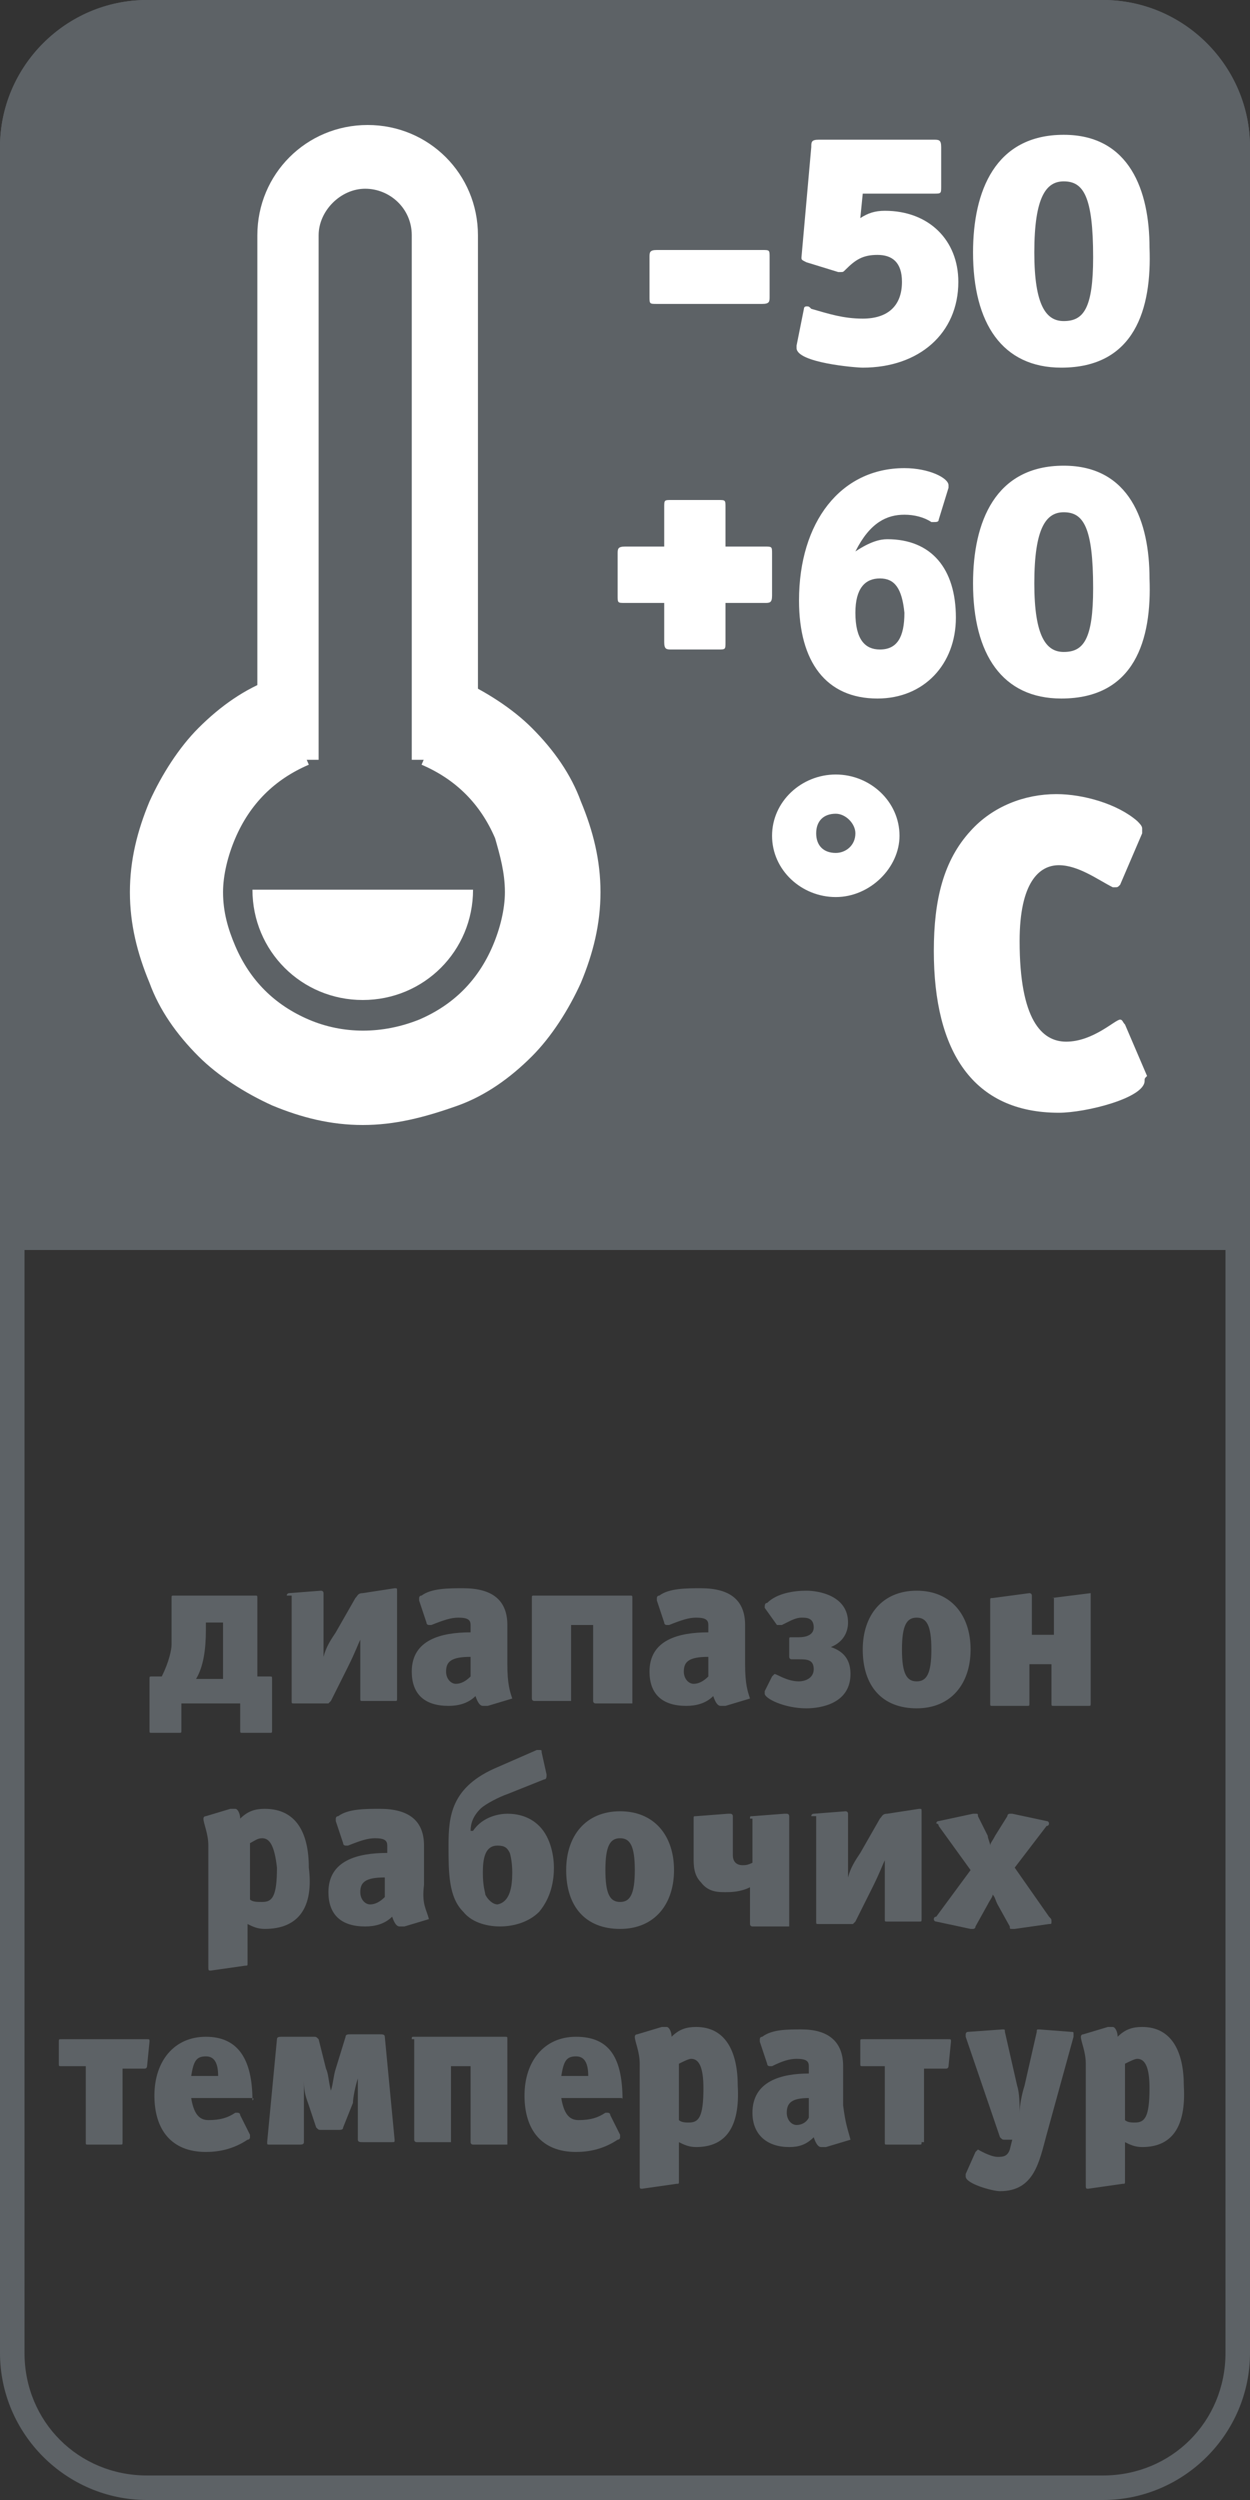 <?xml version="1.0" encoding="utf-8"?>
<!-- Generator: Adobe Illustrator 21.1.0, SVG Export Plug-In . SVG Version: 6.00 Build 0)  -->
<svg version="1.1" id="Слой_1" xmlns="http://www.w3.org/2000/svg" xmlns:xlink="http://www.w3.org/1999/xlink" x="0px" y="0px"
	 viewBox="0 0 51 102" style="enable-background:new 0 0 51 102;" xml:space="preserve">
<rect x="0" y="0" width="51" height="102" fill="#333333" stroke="none"/>
<style type="text/css">
	.st0{fill:#5D6266;}
	.st1{fill:#FFFFFF;}
</style>
<g>
	<g>
		<path class="st0" d="M0,51V6c0-3.3,2.7-6,6-6h39c3.3,0,6,2.7,6,6v45"/>
	</g>
	<g>
		<path class="st0" d="M45,1c2.8,0,5,2.2,5,5v90c0,2.8-2.2,5-5,5H6c-2.8,0-5-2.2-5-5V6c0-2.8,2.2-5,5-5H45 M45,0H6C2.7,0,0,2.7,0,6
			v90c0,3.3,2.7,6,6,6h39c3.3,0,6-2.7,6-6V6C51,2.7,48.3,0,45,0L45,0z"/>
	</g>
	<g>
		<g>
			<path class="st0" d="M11.8,29.3c-0.9,0.4-1.7,0.9-2.4,1.6c-0.7,0.7-1.3,1.5-1.6,2.4c-0.4,0.9-0.6,1.9-0.6,3c0,1.1,0.2,2.1,0.6,3
				c0.4,0.9,0.9,1.7,1.6,2.4c0.7,0.7,1.5,1.3,2.4,1.6c0.9,0.4,1.9,0.6,3,0.6s2.1-0.2,3-0.6c0.9-0.4,1.7-0.9,2.4-1.6
				c0.7-0.7,1.3-1.5,1.6-2.4c0.4-0.9,0.6-1.9,0.6-3c0-1.1-0.2-2.1-0.6-3c-0.4-0.9-0.9-1.7-1.6-2.4c-0.7-0.7-1.5-1.3-2.4-1.6"/>
		</g>
		<g>
			<path class="st1" d="M14.8,45.9c-1.3,0-2.5-0.3-3.7-0.8c-1.1-0.5-2.2-1.2-3-2c-0.9-0.9-1.6-1.9-2-3c-0.5-1.2-0.8-2.4-0.8-3.7
				c0-1.3,0.3-2.5,0.8-3.7c0.5-1.1,1.2-2.2,2-3c0.9-0.9,1.9-1.6,3-2l1.5,3.5c-0.7,0.3-1.3,0.7-1.8,1.2c-0.5,0.5-0.9,1.1-1.2,1.8
				c-0.3,0.7-0.5,1.5-0.5,2.2c0,0.8,0.2,1.5,0.5,2.2c0.3,0.7,0.7,1.3,1.2,1.8c0.5,0.5,1.1,0.9,1.8,1.2c1.4,0.6,3,0.6,4.5,0
				c0.7-0.3,1.3-0.7,1.8-1.2c0.5-0.5,0.9-1.1,1.2-1.8c0.3-0.7,0.5-1.5,0.5-2.2c0-0.8-0.2-1.5-0.4-2.2c-0.3-0.7-0.7-1.3-1.2-1.8
				c-0.5-0.5-1.1-0.9-1.8-1.2l1.5-3.5c1.1,0.5,2.2,1.2,3,2c0.9,0.9,1.6,1.9,2,3c0.5,1.2,0.8,2.4,0.8,3.7c0,1.3-0.3,2.5-0.8,3.7
				c-0.5,1.1-1.2,2.2-2,3c-0.9,0.9-1.9,1.6-3,2C17.3,45.6,16.1,45.9,14.8,45.9z"/>
		</g>
	</g>
	<g>
		<path class="st1" d="M19.3,36.3c0,2.5-2,4.5-4.5,4.5c-2.5,0-4.5-2-4.5-4.5H19.3z"/>
	</g>
	<g>
		<path class="st1" d="M19.3,31h-2.5V9.6c0-1.1-0.9-1.9-1.9-1.9s-1.9,0.9-1.9,1.9V31h-2.5V9.6c0-2.5,2-4.5,4.5-4.5
			c2.5,0,4.5,2,4.5,4.5V31z"/>
	</g>
	<g>
		<g>
			<path class="st0" d="M10.6,68.4h0.4c0.1,0,0.1,0,0.1,0.1v2.1c0,0.1,0,0.1-0.1,0.1H9.9c-0.1,0-0.1,0-0.1-0.1v-1.1H7.4v1.1
				c0,0.1,0,0.1-0.1,0.1H6.2c-0.1,0-0.1,0-0.1-0.1v-2.1c0-0.1,0-0.1,0.1-0.1h0.4C6.9,67.8,7,67.3,7,67.1C7,66.8,7,66.4,7,65.6v-0.4
				c0-0.1,0-0.1,0.1-0.1h3.3c0.1,0,0.1,0,0.1,0.1V68.4z M9.1,66.2H8.4v0.3c0,0.8-0.1,1.5-0.4,2h1.1V66.2z"/>
		</g>
		<g>
			<path class="st0" d="M11.7,65.1c0-0.1,0.1-0.1,0.1-0.1l1.3-0.1c0,0,0.1,0,0.1,0.1v1.7c0,0.3,0,0.6,0,0.9h0c0.1-0.4,0.3-0.7,0.5-1
				l0.8-1.4c0.1-0.1,0.1-0.2,0.3-0.2l1.3-0.2c0.1,0,0.1,0,0.1,0.1v4.4c0,0.1,0,0.1-0.1,0.1h-1.3c-0.1,0-0.1,0-0.1-0.1v-1.6
				c0-0.2,0-0.6,0-0.8h0c-0.1,0.2-0.2,0.5-0.5,1.1l-0.7,1.4c0,0-0.1,0.1-0.1,0.1h-1.4c-0.1,0-0.1,0-0.1-0.1V65.1z"/>
		</g>
		<g>
			<path class="st0" d="M20.9,69.3C20.9,69.3,20.9,69.3,20.9,69.3l-1,0.3c-0.1,0-0.1,0-0.2,0c-0.1,0-0.2-0.1-0.3-0.4
				c-0.3,0.3-0.7,0.4-1.1,0.4c-1,0-1.5-0.5-1.5-1.4c0-1.3,1.2-1.6,2.4-1.6v-0.3c0-0.2-0.1-0.3-0.5-0.3c-0.3,0-0.6,0.1-1.1,0.3
				c0,0-0.1,0-0.1,0c0,0-0.1,0-0.1-0.1l-0.3-0.9c0,0,0-0.1,0-0.1c0,0,0-0.1,0.1-0.1c0.4-0.3,1.1-0.3,1.7-0.3c1.2,0,1.8,0.5,1.8,1.5
				v1.6C20.7,68.7,20.8,69,20.9,69.3C20.9,69.2,20.9,69.2,20.9,69.3z M19.2,67.6c-0.8,0-1,0.2-1,0.6c0,0.3,0.2,0.5,0.4,0.5
				c0.2,0,0.4-0.1,0.6-0.3V67.6z"/>
		</g>
		<g>
			<path class="st0" d="M21.7,65.2c0-0.1,0-0.1,0.1-0.1h3.9c0.1,0,0.1,0,0.1,0.1v4.2c0,0,0,0.1,0,0.1c0,0,0,0-0.1,0h-1.4
				c0,0-0.1,0-0.1-0.1v-3.1h-0.9v3c0,0,0,0.1,0,0.1c0,0,0,0-0.1,0h-1.4c0,0-0.1,0-0.1-0.1V65.2z"/>
		</g>
		<g>
			<path class="st0" d="M30.6,69.3C30.6,69.3,30.6,69.3,30.6,69.3l-1,0.3c-0.1,0-0.1,0-0.2,0c-0.1,0-0.2-0.1-0.3-0.4
				c-0.3,0.3-0.7,0.4-1.1,0.4c-1,0-1.5-0.5-1.5-1.4c0-1.3,1.2-1.6,2.4-1.6v-0.3c0-0.2-0.1-0.3-0.5-0.3c-0.3,0-0.6,0.1-1.1,0.3
				c0,0-0.1,0-0.1,0c0,0-0.1,0-0.1-0.1l-0.3-0.9c0,0,0-0.1,0-0.1c0,0,0-0.1,0.1-0.1c0.4-0.3,1.1-0.3,1.7-0.3c1.2,0,1.8,0.5,1.8,1.5
				v1.6C30.4,68.7,30.5,69,30.6,69.3C30.6,69.2,30.6,69.2,30.6,69.3z M28.9,67.6c-0.8,0-1,0.2-1,0.6c0,0.3,0.2,0.5,0.4,0.5
				c0.2,0,0.4-0.1,0.6-0.3V67.6z"/>
		</g>
		<g>
			<path class="st0" d="M31.2,65.6C31.2,65.6,31.2,65.6,31.2,65.6c0-0.1,0-0.2,0.1-0.2c0.4-0.4,1.1-0.5,1.6-0.5
				c0.5,0,1.7,0.2,1.7,1.3c0,0.4-0.2,0.8-0.7,1v0c0.6,0.2,0.8,0.6,0.8,1.1c0,1.2-1.2,1.4-1.8,1.4c-0.9,0-1.7-0.4-1.7-0.6
				c0,0,0,0,0-0.1l0.3-0.6c0,0,0.1-0.1,0.1-0.1c0.1,0,0.5,0.3,1,0.3c0.2,0,0.6-0.1,0.6-0.5c0-0.4-0.3-0.4-0.6-0.4h-0.3
				c-0.1,0-0.1-0.1-0.1-0.1v-0.7c0-0.1,0-0.1,0.1-0.1h0.3c0.3,0,0.6-0.1,0.6-0.4c0-0.4-0.3-0.4-0.5-0.4c-0.2,0-0.4,0.1-0.6,0.2
				l-0.2,0.1c0,0-0.1,0-0.1,0c0,0,0,0-0.1,0L31.2,65.6z"/>
		</g>
		<g>
			<path class="st0" d="M37.4,69.7c-1.4,0-2.2-0.9-2.2-2.4c0-1.4,0.8-2.4,2.2-2.4c1.4,0,2.2,1,2.2,2.4
				C39.6,68.7,38.8,69.7,37.4,69.7z M37.4,66c-0.4,0-0.6,0.3-0.6,1.3c0,1,0.2,1.3,0.6,1.3c0.4,0,0.6-0.3,0.6-1.3S37.8,66,37.4,66z"
				/>
		</g>
		<g>
			<path class="st0" d="M42.9,65.2C42.9,65.1,42.9,65.1,42.9,65.2l1.6-0.2c0,0,0,0,0,0.1v4.4c0,0.1,0,0.1-0.1,0.1H43
				c-0.1,0-0.1,0-0.1-0.1v-1.6H42v1.6c0,0.1,0,0.1-0.1,0.1h-1.4c-0.1,0-0.1,0-0.1-0.1v-4.2c0-0.1,0-0.1,0.1-0.1l1.5-0.2
				c0,0,0.1,0,0.1,0.1v1.6h0.9V65.2z"/>
		</g>
		<g>
			<path class="st0" d="M10.8,78.7c-0.3,0-0.5-0.1-0.7-0.2v1.6c0,0.1,0,0.1-0.1,0.1l-1.4,0.2c-0.1,0-0.1,0-0.1-0.2v-4.9
				c0-0.5-0.2-0.9-0.2-1.1c0,0,0-0.1,0.1-0.1l1-0.3c0.1,0,0.1,0,0.2,0c0.1,0,0.2,0.2,0.2,0.4c0.3-0.3,0.6-0.4,1-0.4
				c1.3,0,1.8,1,1.8,2.4C12.8,77.8,12.2,78.7,10.8,78.7z M10.7,75c-0.2,0-0.3,0.1-0.5,0.2v2.3c0.1,0.1,0.3,0.1,0.5,0.1
				c0.4,0,0.6-0.2,0.6-1.4C11.2,75.3,11,75,10.7,75z"/>
		</g>
		<g>
			<path class="st0" d="M17.5,78.3C17.5,78.3,17.5,78.3,17.5,78.3l-1,0.3c-0.1,0-0.1,0-0.2,0c-0.1,0-0.2-0.1-0.3-0.4
				c-0.3,0.3-0.7,0.4-1.1,0.4c-1,0-1.5-0.5-1.5-1.4c0-1.3,1.2-1.6,2.4-1.6v-0.3c0-0.2-0.1-0.3-0.5-0.3c-0.3,0-0.6,0.1-1.1,0.3
				c0,0-0.1,0-0.1,0c0,0-0.1,0-0.1-0.1l-0.3-0.9c0,0,0-0.1,0-0.1c0,0,0-0.1,0.1-0.1c0.4-0.3,1.1-0.3,1.7-0.3c1.2,0,1.8,0.5,1.8,1.5
				v1.6C17.2,77.7,17.4,77.9,17.5,78.3C17.5,78.2,17.5,78.2,17.5,78.3z M15.7,76.6c-0.8,0-1,0.2-1,0.6c0,0.3,0.2,0.5,0.4,0.5
				c0.2,0,0.4-0.1,0.6-0.3V76.6z"/>
		</g>
		<g>
			<path class="st0" d="M22.3,72.4C22.3,72.4,22.3,72.5,22.3,72.4c0,0.1,0,0.2-0.1,0.2l-1.5,0.6c-0.3,0.1-0.9,0.4-1.1,0.6
				c-0.3,0.3-0.4,0.6-0.4,0.9v0h0.1c0.4-0.6,1.1-0.7,1.4-0.7c0.4,0,0.9,0.1,1.3,0.5c0.5,0.5,0.6,1.3,0.6,1.7c0,0.5-0.1,1.2-0.6,1.8
				c-0.5,0.5-1.2,0.6-1.6,0.6s-1.1-0.1-1.5-0.6c-0.6-0.6-0.6-1.6-0.6-2.7c0-1.2,0.1-2.4,2-3.2l1.6-0.7c0,0,0.1,0,0.1,0
				c0.1,0,0.1,0,0.1,0.1L22.3,72.4z M20.9,76.4c0-0.5-0.1-0.8-0.1-0.8c-0.1-0.2-0.2-0.3-0.5-0.3c-0.5,0-0.6,0.5-0.6,1.1
				c0,0.6,0.1,0.8,0.1,0.9c0.1,0.2,0.3,0.4,0.5,0.4C20.8,77.6,20.9,77,20.9,76.4z"/>
		</g>
		<g>
			<path class="st0" d="M25.3,78.7c-1.4,0-2.2-0.9-2.2-2.4c0-1.4,0.8-2.4,2.2-2.4c1.4,0,2.2,1,2.2,2.4
				C27.5,77.7,26.7,78.7,25.3,78.7z M25.3,75c-0.4,0-0.6,0.3-0.6,1.3c0,1,0.2,1.3,0.6,1.3c0.4,0,0.6-0.3,0.6-1.3S25.7,75,25.3,75z"
				/>
		</g>
		<g>
			<path class="st0" d="M30.6,74.2L30.6,74.2c0-0.1,0-0.1,0.1-0.1l1.3-0.1c0.1,0,0.1,0,0.1,0c0.1,0,0.1,0.1,0.1,0.1v4.4
				c0,0,0,0.1,0,0.1c0,0,0,0-0.1,0h-1.4c0,0-0.1,0-0.1-0.1V77c-0.4,0.2-0.8,0.2-1,0.2c-0.3,0-0.7,0-1-0.4c-0.3-0.3-0.3-0.7-0.3-1
				v-1.6c0-0.1,0-0.1,0.1-0.1l1.3-0.1c0.1,0,0.1,0,0.1,0c0,0,0.1,0,0.1,0.1v1.6c0,0.2,0.1,0.4,0.4,0.4c0.1,0,0.2,0,0.4-0.1V74.2z"/>
		</g>
		<g>
			<path class="st0" d="M33.1,74.1c0-0.1,0.1-0.1,0.1-0.1l1.3-0.1c0,0,0.1,0,0.1,0.1v1.7c0,0.3,0,0.6,0,0.9h0c0.1-0.4,0.3-0.7,0.5-1
				l0.8-1.4c0.1-0.1,0.1-0.2,0.3-0.2l1.3-0.2c0.1,0,0.1,0,0.1,0.1v4.4c0,0.1,0,0.1-0.1,0.1h-1.3c-0.1,0-0.1,0-0.1-0.1v-1.6
				c0-0.2,0-0.6,0-0.8h0c-0.1,0.2-0.2,0.5-0.5,1.1l-0.7,1.4c0,0-0.1,0.1-0.1,0.1h-1.4c-0.1,0-0.1,0-0.1-0.1V74.1z"/>
		</g>
		<g>
			<path class="st0" d="M42.9,78.4c0,0.1,0,0.1-0.1,0.1l-1.4,0.2c0,0-0.1,0-0.1,0c-0.1,0-0.1,0-0.1-0.1l-0.5-0.9
				c-0.1-0.2-0.1-0.3-0.2-0.4c0,0.1-0.1,0.2-0.2,0.4l-0.5,0.9c0,0.1-0.1,0.1-0.1,0.1c0,0,0,0-0.1,0l-1.4-0.3c-0.1,0-0.1-0.1-0.1-0.1
				c0,0,0-0.1,0.1-0.1l1.4-1.9l-1.3-1.8c0-0.1-0.1-0.1-0.1-0.1c0,0,0-0.1,0.1-0.1l1.4-0.3c0,0,0.1,0,0.1,0c0.1,0,0.1,0,0.1,0.1
				l0.4,0.8c0,0.1,0.1,0.3,0.1,0.4c0-0.1,0.1-0.2,0.2-0.4l0.5-0.8c0-0.1,0.1-0.1,0.1-0.1c0,0,0.1,0,0.1,0l1.4,0.3
				c0.1,0,0.1,0.1,0.1,0.1c0,0,0,0.1-0.1,0.1l-1.3,1.7l1.4,2C42.9,78.3,42.9,78.3,42.9,78.4z"/>
		</g>
		<g>
			<path class="st0" d="M5,87.4c0,0.1,0,0.1-0.1,0.1H3.6c-0.1,0-0.1,0-0.1-0.1v-3.1H2.5c-0.1,0-0.1,0-0.1-0.1v-0.9
				c0-0.1,0-0.1,0.1-0.1H6c0.1,0,0.1,0,0.1,0.1l-0.1,1c0,0,0,0.1-0.1,0.1H5V87.4z"/>
		</g>
		<g>
			<path class="st0" d="M10.2,85.6H7.8c0.1,0.6,0.3,0.9,0.7,0.9c0.5,0,0.8-0.1,1.1-0.3c0,0,0.1,0,0.1,0c0,0,0.1,0,0.1,0.1l0.4,0.8
				c0,0,0,0.1,0,0.1c0,0,0,0.1-0.1,0.1c-0.6,0.4-1.2,0.5-1.7,0.5c-1.4,0-2.1-0.9-2.1-2.3c0-1.4,0.8-2.4,2.1-2.4
				c1.3,0,1.9,0.9,1.9,2.6C10.4,85.6,10.3,85.6,10.2,85.6z M8.4,83.9c-0.4,0-0.5,0.2-0.6,0.8h1.1C8.9,84.1,8.7,83.9,8.4,83.9z"/>
		</g>
		<g>
			<path class="st0" d="M15.5,83c0.1,0,0.2,0,0.2,0.1l0.4,4.2c0,0.1,0,0.1-0.1,0.1h-1.2c-0.1,0-0.2,0-0.2-0.1l0-2.5h0
				c-0.1,0.3-0.2,0.8-0.2,1L14,86.8c0,0.1-0.1,0.1-0.2,0.1h-0.7c-0.1,0-0.1,0-0.2-0.1l-0.3-0.9c-0.1-0.3-0.2-0.5-0.2-1h0l0,2.5
				c0,0.1-0.1,0.1-0.2,0.1h-1.2c-0.1,0-0.1,0-0.1-0.1l0.4-4.2c0-0.1,0.1-0.1,0.2-0.1h1.3c0.1,0,0.1,0,0.2,0.1l0.3,1.2
				c0.1,0.2,0.1,0.5,0.2,0.9h0c0.1-0.3,0.1-0.6,0.2-0.9l0.4-1.3c0-0.1,0.1-0.1,0.2-0.1H15.5z"/>
		</g>
		<g>
			<path class="st0" d="M16.8,83.2c0-0.1,0-0.1,0.1-0.1h3.7c0.1,0,0.1,0,0.1,0.1v4.2c0,0,0,0.1,0,0.1c0,0,0,0-0.1,0h-1.3
				c0,0-0.1,0-0.1-0.1v-3.1h-0.8v3c0,0,0,0.1,0,0.1c0,0,0,0-0.1,0h-1.3c0,0-0.1,0-0.1-0.1V83.2z"/>
		</g>
		<g>
			<path class="st0" d="M25.3,85.6h-2.4c0.1,0.6,0.3,0.9,0.7,0.9c0.5,0,0.8-0.1,1.1-0.3c0,0,0.1,0,0.1,0c0,0,0.1,0,0.1,0.1l0.4,0.8
				c0,0,0,0.1,0,0.1c0,0,0,0.1-0.1,0.1c-0.6,0.4-1.2,0.5-1.7,0.5c-1.4,0-2.1-0.9-2.1-2.3c0-1.4,0.8-2.4,2.1-2.4
				c1.4,0,1.9,0.9,1.9,2.6C25.4,85.6,25.4,85.6,25.3,85.6z M23.5,83.9c-0.4,0-0.5,0.2-0.6,0.8H24C24,84.1,23.8,83.9,23.5,83.9z"/>
		</g>
		<g>
			<path class="st0" d="M28.4,87.6c-0.3,0-0.5-0.1-0.7-0.2v1.6c0,0.1,0,0.1-0.1,0.1l-1.4,0.2c-0.1,0-0.1,0-0.1-0.2v-4.9
				c0-0.5-0.2-0.9-0.2-1.1c0,0,0-0.1,0.1-0.1l1-0.3c0.1,0,0.1,0,0.2,0c0.1,0,0.2,0.2,0.2,0.4c0.3-0.3,0.6-0.4,1-0.4
				c1.2,0,1.7,1,1.7,2.4C30.2,86.8,29.6,87.6,28.4,87.6z M28.2,84c-0.1,0-0.3,0.1-0.5,0.2v2.3c0.1,0.1,0.3,0.1,0.4,0.1
				c0.4,0,0.6-0.2,0.6-1.4C28.7,84.3,28.5,84,28.2,84z"/>
		</g>
		<g>
			<path class="st0" d="M34.7,87.3C34.7,87.3,34.7,87.3,34.7,87.3l-1,0.3c-0.1,0-0.1,0-0.2,0c-0.1,0-0.2-0.1-0.3-0.4
				c-0.3,0.3-0.6,0.4-1,0.4c-0.9,0-1.5-0.5-1.5-1.4c0-1.3,1.2-1.6,2.3-1.6v-0.3c0-0.2-0.1-0.3-0.5-0.3c-0.3,0-0.6,0.1-1,0.3
				c0,0-0.1,0-0.1,0c0,0-0.1,0-0.1-0.1l-0.3-0.9c0,0,0-0.1,0-0.1c0,0,0-0.1,0.1-0.1c0.4-0.3,1-0.3,1.6-0.3c1.1,0,1.7,0.5,1.7,1.5
				v1.6C34.5,86.7,34.6,86.9,34.7,87.3C34.7,87.2,34.7,87.2,34.7,87.3z M33,85.6c-0.7,0-0.9,0.2-0.9,0.6c0,0.3,0.2,0.5,0.4,0.5
				c0.2,0,0.4-0.1,0.5-0.3V85.6z"/>
		</g>
		<g>
			<path class="st0" d="M37.6,87.4c0,0.1,0,0.1-0.1,0.1h-1.3c-0.1,0-0.1,0-0.1-0.1v-3.1h-0.9c-0.1,0-0.1,0-0.1-0.1v-0.9
				c0-0.1,0-0.1,0.1-0.1h3.5c0.1,0,0.1,0,0.1,0.1l-0.1,1c0,0,0,0.1-0.1,0.1h-0.9V87.4z"/>
		</g>
		<g>
			<path class="st0" d="M42.7,87.1c-0.3,1.1-0.5,2.3-1.9,2.3c-0.3,0-1.4-0.3-1.4-0.6c0,0,0-0.1,0-0.1l0.4-0.9c0,0,0.1-0.1,0.1-0.1
				c0,0,0.5,0.3,0.8,0.3c0.2,0,0.4,0,0.5-0.3l0.1-0.4h-0.3c-0.1,0-0.1,0-0.2-0.1l-1.4-4.1c0,0,0-0.1,0-0.1c0,0,0-0.1,0.1-0.1
				l1.4-0.1c0.1,0,0.1,0,0.1,0.1l0.5,2.2c0.1,0.3,0.1,0.8,0.1,1.1c0-0.3,0.1-0.8,0.2-1.1l0.5-2.2c0-0.1,0-0.1,0.1-0.1l1.3,0.1
				c0.1,0,0.1,0,0.1,0.1c0,0,0,0.1,0,0.1L42.7,87.1z"/>
		</g>
		<g>
			<path class="st0" d="M46.6,87.6c-0.3,0-0.5-0.1-0.7-0.2v1.6c0,0.1,0,0.1-0.1,0.1l-1.4,0.2c-0.1,0-0.1,0-0.1-0.2v-4.9
				c0-0.5-0.2-0.9-0.2-1.1c0,0,0-0.1,0.1-0.1l1-0.3c0.1,0,0.1,0,0.2,0c0.1,0,0.2,0.2,0.2,0.4c0.3-0.3,0.6-0.4,1-0.4
				c1.2,0,1.7,1,1.7,2.4C48.4,86.8,47.8,87.6,46.6,87.6z M46.4,84c-0.1,0-0.3,0.1-0.5,0.2v2.3c0.1,0.1,0.3,0.1,0.4,0.1
				c0.4,0,0.6-0.2,0.6-1.4C46.9,84.3,46.7,84,46.4,84z"/>
		</g>
	</g>
	<g>
		<path class="st1" d="M31.1,12.4h-4.3c-0.3,0-0.3,0-0.3-0.3v-1.6c0-0.2,0-0.3,0.3-0.3h4.3c0.3,0,0.3,0,0.3,0.3v1.6
			C31.4,12.3,31.4,12.4,31.1,12.4z"/>
		<path class="st1" d="M35.2,15c-0.3,0-2.7-0.2-2.7-0.8c0,0,0-0.1,0-0.1l0.3-1.5c0-0.1,0.1-0.1,0.1-0.1c0.1,0,0.1,0,0.2,0.1
			c0.7,0.2,1.3,0.4,2.1,0.4c1,0,1.6-0.5,1.6-1.5c0-0.8-0.4-1.1-1-1.1c-0.6,0-0.9,0.2-1.3,0.6c-0.1,0.1-0.1,0.1-0.2,0.1
			c0,0-0.1,0-0.1,0l-1.3-0.4c-0.2-0.1-0.2-0.1-0.2-0.2L33.1,6c0-0.2,0-0.3,0.3-0.3h4.7c0.2,0,0.3,0,0.3,0.3v1.6c0,0.3,0,0.3-0.3,0.3
			h-2.9l-0.1,1c0.3-0.2,0.6-0.3,1-0.3c1.8,0,3,1.2,3,2.9C39.1,13.6,37.5,15,35.2,15z"/>
		<path class="st1" d="M43.3,15c-2.4,0-3.6-1.8-3.6-4.7c0-2.5,0.9-4.8,3.7-4.8c2.7,0,3.5,2.3,3.5,4.6C47,12.6,46.3,15,43.3,15z
			 M43.4,7.4c-0.7,0-1.2,0.6-1.2,2.9c0,2.2,0.5,2.8,1.2,2.8c0.8,0,1.2-0.5,1.2-2.6C44.6,8,44.2,7.4,43.4,7.4z"/>
		<path class="st1" d="M31.2,24.6h-1.6v1.6c0,0.3,0,0.3-0.3,0.3h-1.9c-0.2,0-0.3,0-0.3-0.3v-1.6h-1.6c-0.3,0-0.3,0-0.3-0.3v-1.7
			c0-0.2,0-0.3,0.3-0.3h1.6v-1.6c0-0.3,0-0.3,0.3-0.3h1.9c0.3,0,0.3,0,0.3,0.3v1.6h1.6c0.3,0,0.3,0,0.3,0.3v1.7
			C31.5,24.6,31.4,24.6,31.2,24.6z"/>
		<path class="st1" d="M35.8,28.5c-2.1,0-3.2-1.5-3.2-4c0-3.2,1.7-5.4,4.3-5.4c1,0,1.8,0.4,1.8,0.7c0,0,0,0.1,0,0.1l-0.4,1.3
			c0,0.1-0.1,0.1-0.2,0.1c0,0-0.1,0-0.1,0c-0.3-0.2-0.7-0.3-1.1-0.3c-0.7,0-1.4,0.3-2,1.5c0.6-0.4,1-0.5,1.3-0.5
			c1.8,0,2.8,1.2,2.8,3.2C39,27.1,37.7,28.5,35.8,28.5z M35.9,23.6c-0.6,0-1,0.4-1,1.4c0,1.1,0.4,1.5,1,1.5c0.7,0,1-0.5,1-1.5
			C36.8,24,36.5,23.6,35.9,23.6z"/>
		<path class="st1" d="M43.3,28.5c-2.4,0-3.6-1.8-3.6-4.7c0-2.5,0.9-4.8,3.7-4.8c2.7,0,3.5,2.3,3.5,4.6C47,26.1,46.3,28.5,43.3,28.5
			z M43.4,20.9c-0.7,0-1.2,0.6-1.2,2.9c0,2.2,0.5,2.8,1.2,2.8c0.8,0,1.2-0.5,1.2-2.6C44.6,21.5,44.2,20.9,43.4,20.9z"/>
		<path class="st1" d="M34.1,36.6c-1.4,0-2.6-1.1-2.6-2.5c0-1.4,1.2-2.5,2.6-2.5s2.6,1.1,2.6,2.5C36.7,35.4,35.5,36.6,34.1,36.6z
			 M34.1,33.2c-0.5,0-0.8,0.3-0.8,0.8c0,0.5,0.3,0.8,0.8,0.8c0.4,0,0.8-0.3,0.8-0.8C34.9,33.6,34.5,33.2,34.1,33.2z"/>
		<path class="st1" d="M46.7,44.1c0,0.7-2.4,1.3-3.5,1.3c-3.5,0-5.1-2.5-5.1-6.6c0-2.1,0.4-3.7,1.5-4.9c0.9-1,2.2-1.5,3.5-1.5
			c1.1,0,2.5,0.4,3.3,1.1c0.1,0.1,0.2,0.2,0.2,0.3c0,0.1,0,0.1,0,0.2l-0.9,2.1c-0.1,0.1-0.1,0.1-0.2,0.1c-0.1,0-0.1,0-0.1,0
			c-0.6-0.3-1.4-0.9-2.2-0.9c-0.8,0-1.6,0.7-1.6,3.1c0,3.2,0.9,4.1,1.9,4.1c1.1,0,2-0.9,2.2-0.9c0.1,0,0.1,0.1,0.2,0.2l0.9,2.1
			C46.7,44,46.7,44,46.7,44.1z"/>
	</g>
</g>
</svg>

